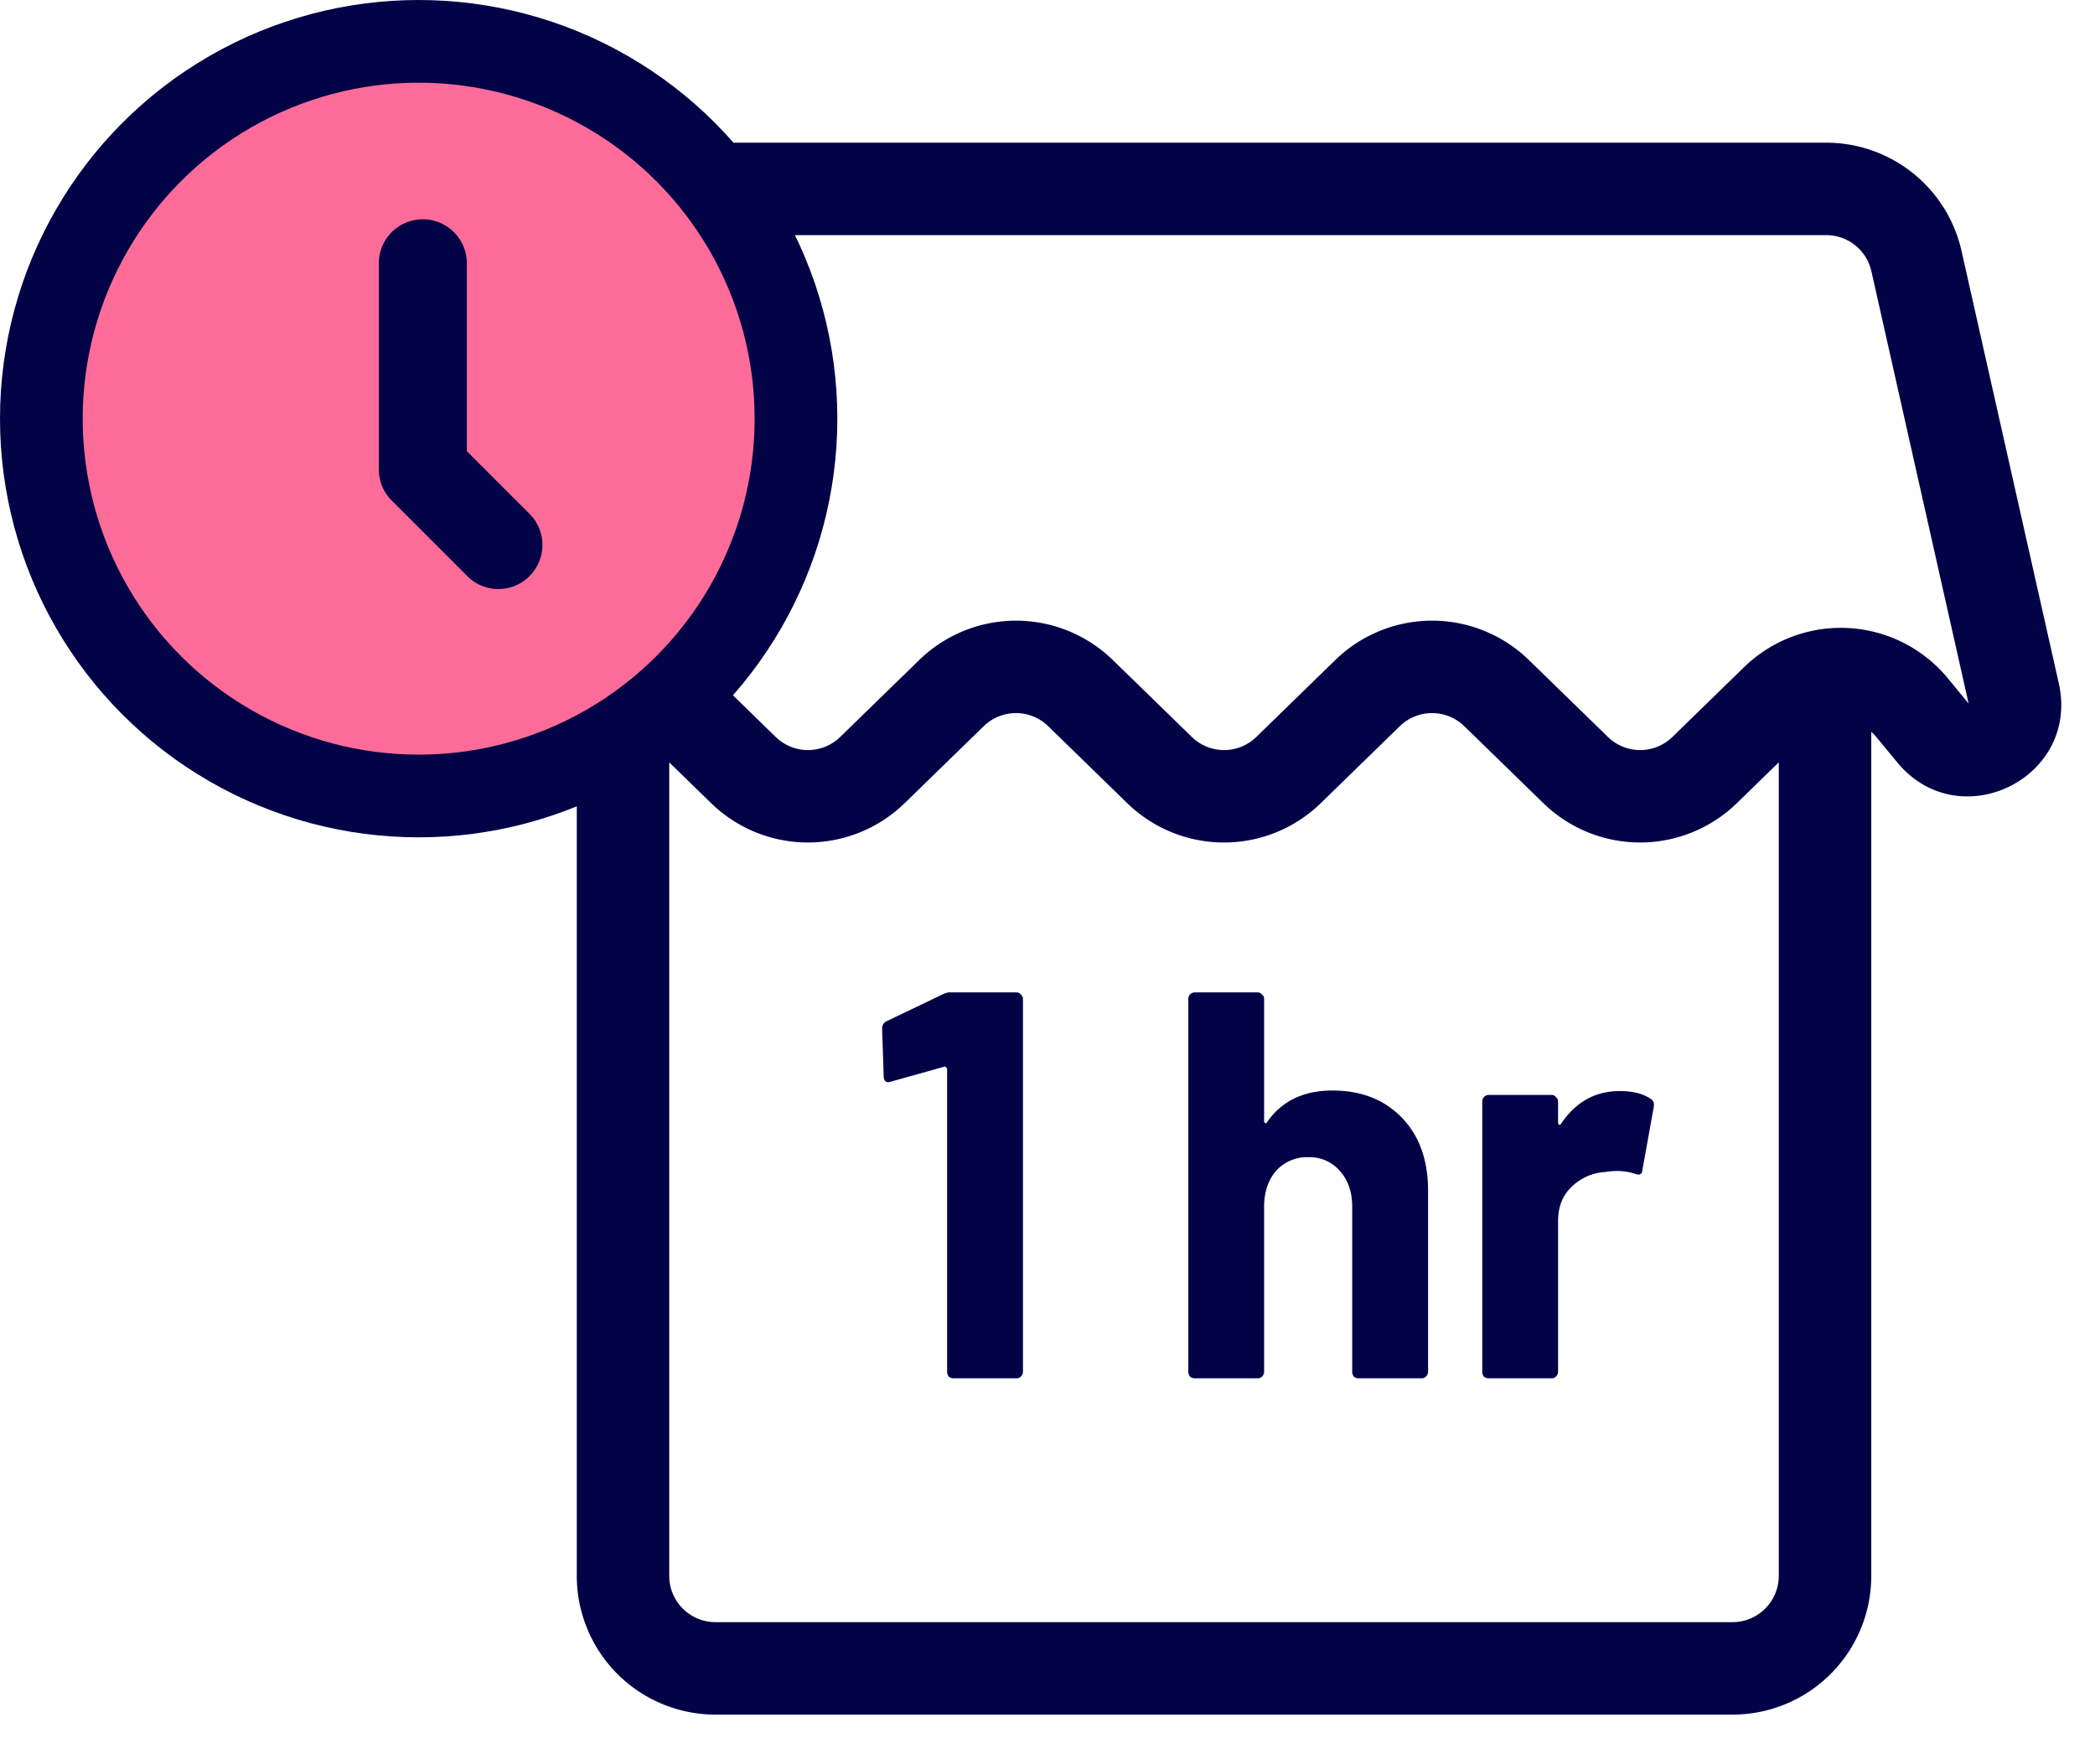 <svg width="38" height="32" fill="none" xmlns="http://www.w3.org/2000/svg"><path fill-rule="evenodd" clip-rule="evenodd" d="M11.28 2.588h21.844c1.177 0 2.197.816 2.455 1.964l1.764 7.841c.388 1.722-1.806 2.797-2.93 1.435l-.378-.458a.846.846 0 00-.093-.096v15.31a2.516 2.516 0 01-2.516 2.516H12.977a2.516 2.516 0 01-2.515-2.516v-15.31a.85.85 0 00-.094.096l-.377.458c-1.124 1.362-3.318.287-2.93-1.435l1.764-7.841a2.516 2.516 0 012.454-1.964zm20.224 11.98l.76-.74v14.756a.839.839 0 01-.838.839H12.977a.839.839 0 01-.838-.839V13.828l.76.74a2.516 2.516 0 003.51 0l1.434-1.396a.839.839 0 011.17 0l1.433 1.396a2.516 2.516 0 003.511 0l1.433-1.396a.839.839 0 011.17 0l1.434 1.396a2.516 2.516 0 003.51 0zm1.62-10.303H11.28a.839.839 0 00-.818.655l-1.764 7.841.378-.458a2.516 2.516 0 013.696-.201l1.298 1.265a.838.838 0 001.17 0l1.434-1.396a2.516 2.516 0 013.51 0l1.434 1.396a.838.838 0 001.17 0l1.433-1.396a2.516 2.516 0 013.51 0l1.434 1.396a.838.838 0 001.17 0l1.299-1.265a2.516 2.516 0 013.696.2l.378.46-1.764-7.842a.839.839 0 00-.819-.655z" fill="#020247"/><path d="M17.111 18.03a.284.284 0 01.147-.03h1.18c.032 0 .058.013.077.04.026.02.04.047.04.08v6.76a.126.126 0 01-.04.09.104.104 0 01-.078.03h-1.14a.14.14 0 01-.088-.03.149.149 0 01-.03-.09V19.4c0-.013-.006-.027-.019-.04-.013-.013-.026-.017-.039-.01l-.965.27-.039.01c-.059 0-.088-.037-.088-.11L16 18.66c0-.067.03-.113.088-.14l1.023-.49zM24.167 19.78c.52 0 .94.163 1.258.49.318.327.478.77.478 1.33v3.28a.126.126 0 01-.04.09.104.104 0 01-.077.03h-1.141a.14.14 0 01-.088-.03.149.149 0 01-.03-.09v-2.99c0-.267-.074-.483-.223-.65a.72.72 0 00-.575-.25.749.749 0 00-.585.25c-.143.167-.215.383-.215.65v2.99a.126.126 0 01-.039.09.104.104 0 01-.078.03h-1.14a.14.14 0 01-.088-.03.149.149 0 01-.03-.09v-6.76c0-.033.01-.06.03-.08a.12.12 0 01.087-.04h1.141c.032 0 .058.013.078.04.026.02.039.047.039.08v2.21c0 .02.007.033.02.04.012.007.022.003.029-.01.266-.387.663-.58 1.19-.58zM29.382 19.79c.234 0 .42.047.556.14.052.027.071.077.058.15l-.205 1.14c-.006.08-.052.103-.136.07a1.057 1.057 0 00-.341-.05c-.052 0-.124.007-.215.02a.935.935 0 00-.595.27c-.162.153-.243.36-.243.62v2.73a.126.126 0 01-.04.09.104.104 0 01-.077.03h-1.141a.14.14 0 01-.088-.03.149.149 0 01-.029-.09v-4.9c0-.033.01-.06.03-.08a.12.12 0 01.087-.04h1.14c.033 0 .06.013.079.04.026.02.039.047.039.08v.38c0 .02.006.033.02.04.012.007.022.003.029-.01.266-.4.623-.6 1.072-.6z" fill="#020247"/><circle cx="7.594" cy="7.594" r="6.844" fill="#FD6C98" stroke="#020247" stroke-width="1.5"/><path d="M9.605 9.32L8.468 8.184V4.776a.798.798 0 10-1.597 0v3.738c0 .212.084.415.234.565l1.37 1.37a.796.796 0 001.13 0 .799.799 0 000-1.129z" fill="#020247"/></svg>